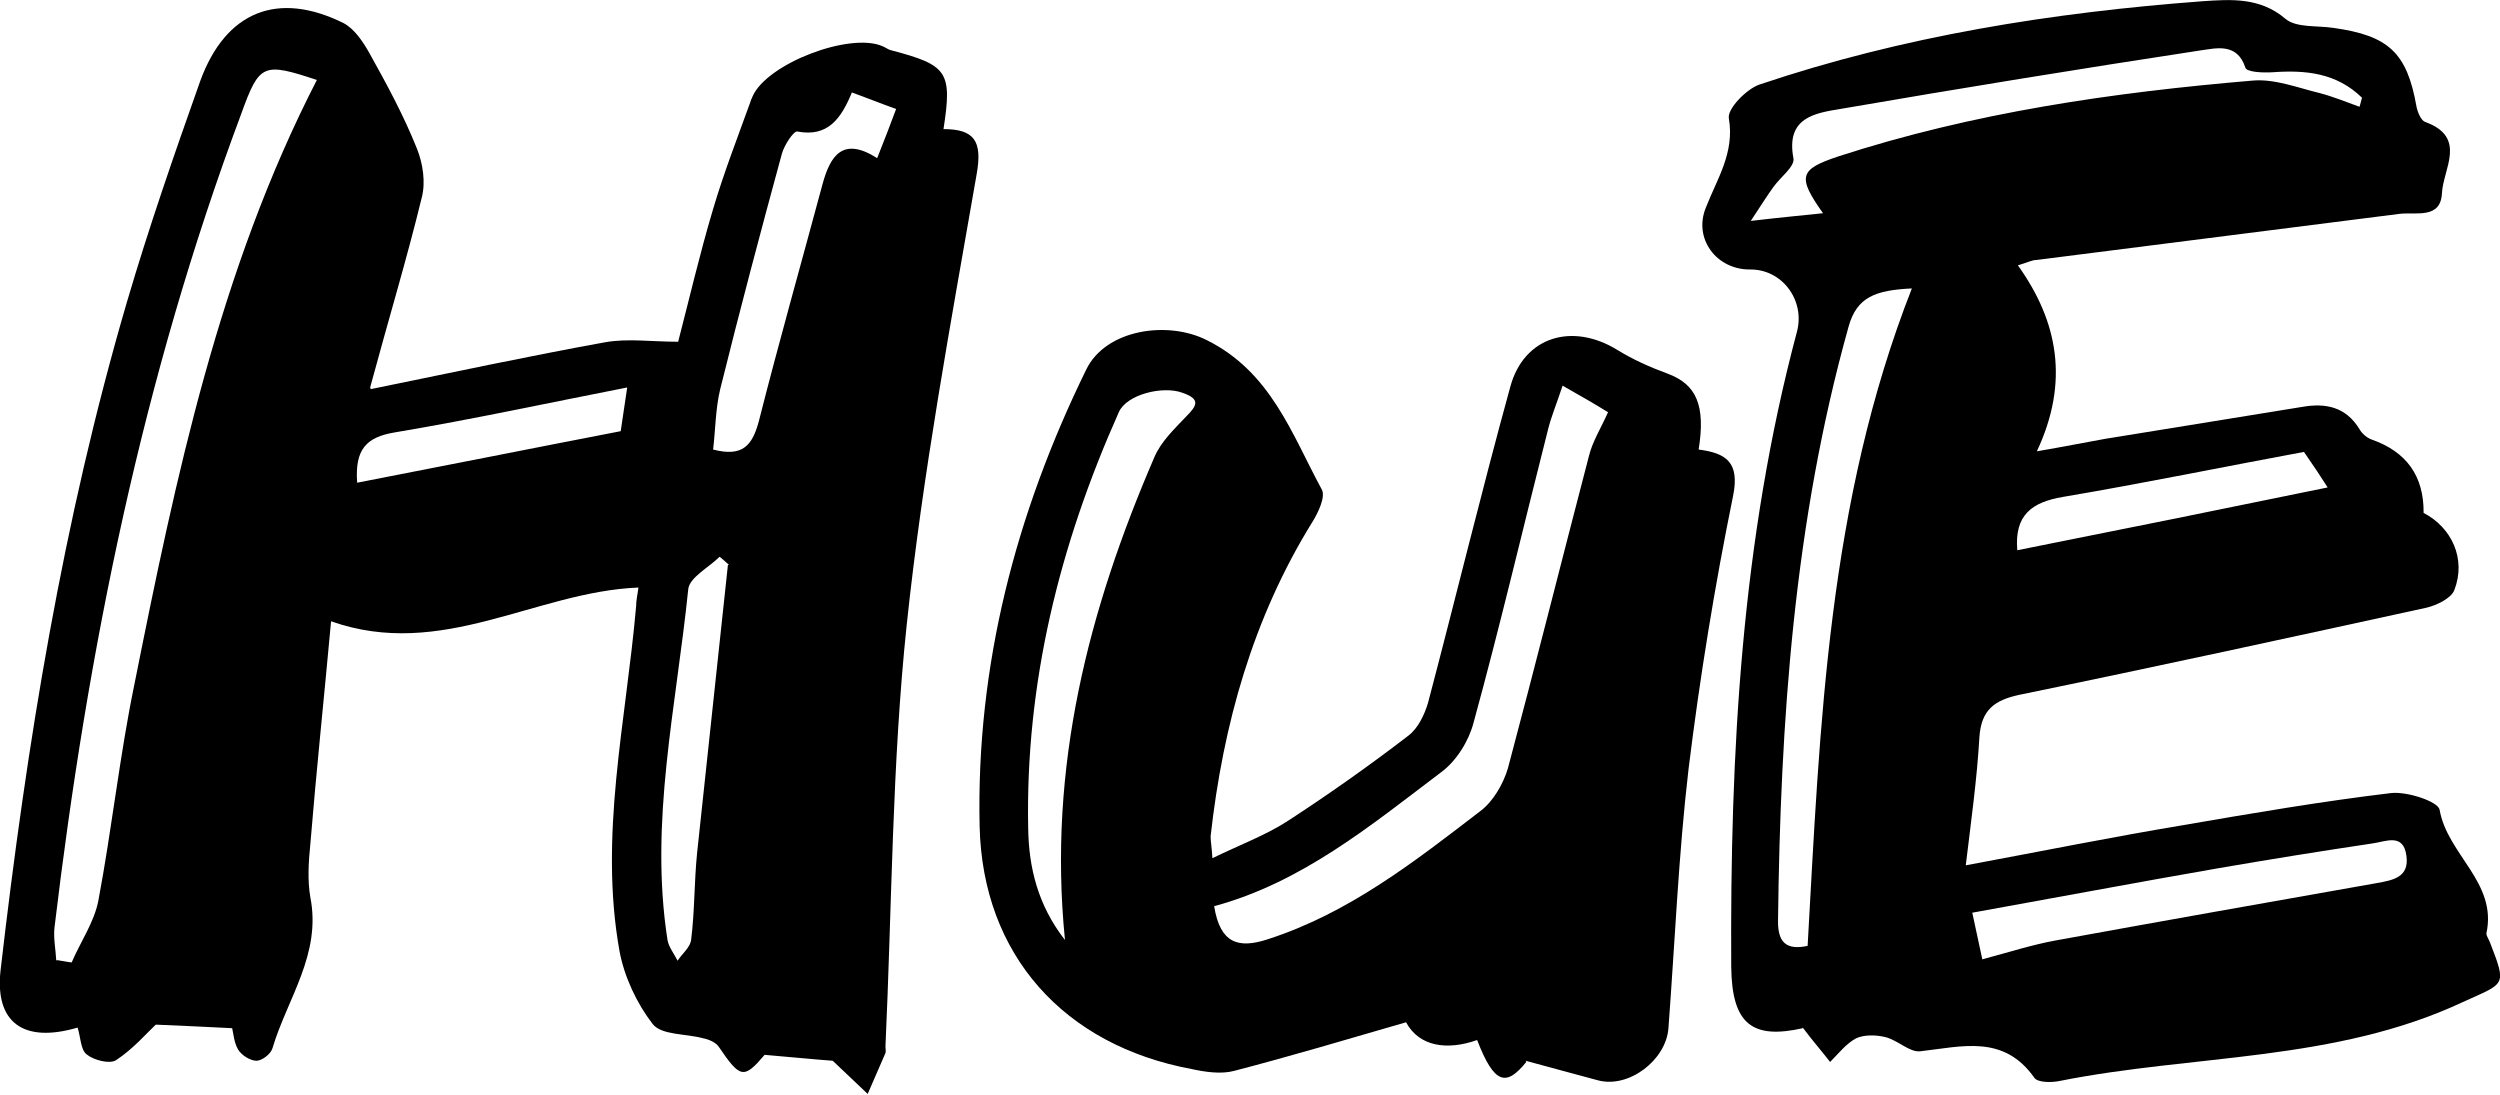 <?xml version="1.0" encoding="UTF-8"?>
<svg xmlns="http://www.w3.org/2000/svg" version="1.1" viewBox="0 0 422.1 184.9">
  <defs>
    <style>
      .cls-1 {
        fill: none;
      }
    </style>
  </defs>
  <!-- Generator: Adobe Illustrator 28.7.7, SVG Export Plug-In . SVG Version: 1.2.0 Build 194)  -->
  <g>
    <g id="_レイヤー_1" data-name="レイヤー_1">
      <g>
        <path d="M62.6,65.7c14.2-2.9,26.8-5.6,39.5-7.9,3.8-.7,7.9-.1,12.4-.1,1.8-6.9,3.6-14.7,5.9-22.4,1.8-6.1,4.1-12,6.3-18.1.1-.4.3-.7.4-1,2.5-5.5,16.4-10.8,21.9-8.4.5.2,1,.6,1.5.7,9.5,2.5,10.3,3.6,8.8,13.3,5.2,0,6.6,2,5.6,7.6-4.4,25.3-9.1,50.5-11.8,76-2.5,23.6-2.5,47.6-3.6,71.3,0,.4.1.8,0,1.1-1,2.3-2,4.6-3,6.9-1.8-1.7-3.6-3.4-5.9-5.6-2.8-.2-6.8-.6-11.5-1-3.5,4.1-4.1,4-7.7-1.3-.5-.8-1.7-1.3-2.7-1.5-2.9-.8-7-.5-8.5-2.4-2.7-3.5-4.8-8-5.6-12.3-3.5-19.5,1.1-38.8,2.8-58.2,0-.9.2-1.8.4-3.2-17.4.7-33.2,12.3-51.9,5.7-1.2,13.1-2.5,25.4-3.5,37.6-.3,3-.5,6.1,0,9,1.9,9.6-3.9,17.1-6.4,25.5-.3,1-1.8,2.1-2.7,2.1-1,0-2.5-.9-3.1-1.9-.7-1.2-.8-2.8-1-3.6-4.1-.2-7.9-.4-12.9-.6-1.4,1.3-3.8,4.1-6.7,6-1.1.7-3.8,0-5-1-1-.8-1-3-1.5-4.5-9.2,2.7-14-.9-13-9.7,4.4-38.1,10.5-75.8,21.3-112.7,3.7-12.6,8-25,12.4-37.4,4.3-11.8,13.1-15.3,24.2-9.8,1.9,1,3.4,3.3,4.5,5.3,2.9,5.2,5.7,10.4,7.9,15.9,1,2.5,1.5,5.7.8,8.3-2.5,10.3-5.6,20.5-8.7,32ZM9.6,162.1c.8.1,1.6.3,2.5.4,1.5-3.5,3.8-6.8,4.5-10.4,2.3-12.2,3.6-24.5,6.1-36.6,7-35,14.3-69.9,30.8-102-9.1-3-9.7-2.8-12.8,5.8C24.1,63.7,14.8,109.7,9.2,156.6c-.2,1.8.2,3.7.3,5.6ZM143.8,15.7c-1.8,4.3-4,7.5-9.2,6.5-.6-.1-2.2,2.3-2.6,3.8-3.6,13.2-7.1,26.4-10.4,39.7-.8,3.3-.8,6.9-1.2,10.2,5,1.3,6.6-.7,7.7-4.7,3.4-13.4,7.2-26.8,10.8-40.2,1.3-4.7,3.4-8,9.2-4.3,1.2-3,2.2-5.6,3.2-8.3-2.8-1-5-1.9-7.5-2.8ZM123.1,95.4c-.5-.5-1-.9-1.6-1.4-1.8,1.8-5.1,3.5-5.3,5.5-2,19.7-6.6,39.3-3.5,59.2.2,1.2,1.1,2.3,1.7,3.5.8-1.2,2.2-2.3,2.3-3.6.6-4.8.5-9.7,1-14.6,1.7-16.2,3.5-32.4,5.2-48.6ZM106,65.4c-13.3,2.6-26.2,5.4-39.3,7.6-4.9.8-6.8,2.9-6.4,8.5,15-2.9,30-5.9,44.5-8.7.4-2.6.7-4.6,1.1-7.4Z"/>
        <path d="M304.4,173.6c-8.5,1.9-12-.6-12.1-10.4-.2-36.1,1.7-72,11.1-107.2,1.4-5.3-2.5-10.6-8-10.5-5.6,0-9.5-5.2-7.4-10.4,1.9-4.9,4.9-9.3,3.9-15.1-.3-1.6,2.9-4.9,5.1-5.7,24.3-8.2,49.5-12.2,75-14.1,4.6-.3,9.6-.7,13.9,3,1.8,1.5,5.3,1.1,8,1.5,9.4,1.3,12.5,4.2,14.1,13.3.2,1,.8,2.4,1.5,2.6,7.1,2.6,3,7.9,2.8,12-.2,4.4-4.3,3.2-7.1,3.5-20.5,2.6-40.9,5.2-61.4,7.8-.7,0-1.4.4-3.1.9,6.8,9.5,8.7,19.7,3.2,31.4,4.7-.8,8.1-1.5,11.5-2.1,11.1-1.8,22.2-3.6,33.3-5.4,4-.7,7.4,0,9.7,3.8.4.7,1.2,1.4,2,1.7q8.9,3.1,8.8,12.4c4.8,2.5,7.2,7.8,5.2,13-.5,1.4-3,2.6-4.7,3-22.9,5-45.8,10-68.7,14.7-4.2.9-6.5,2.5-6.8,7.2-.4,7-1.4,14.1-2.3,21.6,12.9-2.4,24.8-4.8,36.8-6.8,11.6-2,23.3-4,35-5.4,2.7-.3,7.9,1.4,8.2,2.8,1.3,7.6,9.8,12.3,7.9,20.9,0,.4.4,1,.6,1.5,2.9,7.5,2.6,6.8-4.6,10.1-21.6,10.1-45.4,8.8-68,13.3-1.4.3-3.7.3-4.3-.5-5.2-7.4-12.2-5.3-19.3-4.5-1.8.2-3.8-1.9-5.9-2.4-1.6-.4-3.6-.4-4.9.2-1.7.9-3,2.6-4.4,4-1.4-1.8-2.9-3.5-4.7-5.9ZM322.8,48.7c-6.1.3-9.3,1.4-10.7,6.5-9.2,32.9-11.5,66.5-11.9,100.4,0,3.4,1.3,4.9,5,4.1,2.1-37.3,3.4-74.8,17.6-111ZM398.4,18c.1-.5.3-1,.4-1.5-4.3-4.2-9.5-4.7-15.1-4.3-1.6.1-4.4,0-4.6-.8-1.4-4.3-5.1-3.2-7.5-2.9-20.3,3.1-40.6,6.4-60.9,9.9-4.2.7-9.2,1.4-7.9,8.3.3,1.4-2.2,3.2-3.4,4.9-1,1.4-1.9,2.8-3.8,5.7,5.1-.6,8.4-.9,12.2-1.3-4.4-6.2-4-7.4,2.6-9.6,22.8-7.4,46.3-10.8,70-12.8,3.7-.3,7.5,1.2,11.2,2.1,2.3.6,4.5,1.5,6.7,2.3ZM334.6,162c4.8-1.3,8.6-2.5,12.4-3.2,18.1-3.3,36.2-6.5,54.3-9.7,2.8-.5,5.5-1,5-4.6-.5-3.9-3.5-2.4-5.7-2.1-8.7,1.3-17.4,2.7-26.1,4.2-13.8,2.4-27.6,5-41.5,7.5.7,3.3,1.2,5.6,1.7,7.9ZM340.6,92.9c17.6-3.5,34.9-7,52.4-10.6-1.2-1.9-2.4-3.7-4-6-13.5,2.5-27.1,5.3-40.7,7.6-5.3.9-8.2,3.1-7.7,9Z"/>
        <path d="M257.7,179.3c-3.4,4.2-5.4,3.8-8.3-3.7-5.1,1.8-9.8,1.1-12-3-10,2.9-19.4,5.7-29,8.2-2.2.6-4.9.2-7.2-.3-21.5-4-35.3-19.2-35.8-41-.6-27.1,6.1-52.8,18-77.1,3.3-6.8,13.7-8.3,20.3-5,10.9,5.4,14.4,15.9,19.5,25.3.6,1.2-.6,3.8-1.6,5.4-10.1,16.3-15.1,34.3-17.2,53.1,0,.9.2,1.8.3,3.7,4.7-2.3,9.1-3.9,12.9-6.4,6.9-4.5,13.7-9.3,20.2-14.3,1.6-1.2,2.7-3.5,3.3-5.5,4.7-17.8,9-35.6,13.9-53.4,2.3-8.5,10.5-10.9,18.1-6.2,2.6,1.6,5.5,2.9,8.5,4,4.8,1.8,6.4,5.3,5.2,12.8,4.6.6,7,2.1,5.8,7.9-3.1,15.2-5.6,30.6-7.5,46-1.7,14.5-2.3,29.2-3.4,43.8-.4,5.4-6.7,10.2-11.9,8.8-3.8-1-7.7-2.1-12.2-3.3ZM263.8,65.2c-1.1,3.3-1.9,5.2-2.4,7.2-4.2,16.5-8.1,33.2-12.6,49.6-.8,3.1-2.9,6.5-5.5,8.4-11.9,9-23.5,18.6-38.3,22.6,1,6.3,4.1,7.2,9,5.6,13.7-4.4,24.8-13.1,36-21.7,2.1-1.6,3.8-4.5,4.6-7.2,4.7-17.6,9.1-35.2,13.7-52.8.6-2.4,2-4.6,3.2-7.3-2.1-1.3-4.5-2.7-7.7-4.5ZM179.8,158.6c-2.9-29.1,4-55.7,15.1-81.4,1.1-2.6,3.3-4.7,5.3-6.8,1.9-1.9,2.6-3-.6-4.1-3.3-1.2-9.4.3-10.7,3.3-10,22.4-15.8,45.7-15.3,70.3.1,6.5,1.6,12.9,6.2,18.8Z"/>
        <path class="cls-1" d="M9.6,162.1c-.1-1.9-.5-3.8-.3-5.6,5.6-46.9,14.9-92.9,31.3-137.3,3.2-8.5,3.8-8.8,12.8-5.8-16.5,32.1-23.8,67-30.8,102-2.4,12.1-3.8,24.5-6.1,36.6-.7,3.6-2.9,7-4.5,10.4-.8-.1-1.6-.3-2.5-.4Z"/>
        <path class="cls-1" d="M143.8,15.7c2.5.9,4.7,1.7,7.5,2.8-1.1,2.7-2.1,5.3-3.2,8.3-5.7-3.7-7.9-.4-9.2,4.3-3.7,13.4-7.4,26.7-10.8,40.2-1,4-2.6,6-7.7,4.7.4-3.4.4-6.9,1.2-10.2,3.3-13.3,6.8-26.5,10.4-39.7.4-1.5,2-3.9,2.6-3.8,5.3,1,7.4-2.3,9.2-6.5Z"/>
        <path class="cls-1" d="M123.1,95.4c-1.7,16.2-3.5,32.4-5.2,48.6-.5,4.8-.5,9.8-1,14.6-.1,1.3-1.5,2.4-2.3,3.6-.6-1.2-1.5-2.2-1.7-3.5-3.1-20,1.5-39.5,3.5-59.2.2-2,3.4-3.7,5.3-5.5.5.5,1,.9,1.6,1.4Z"/>
        <path class="cls-1" d="M106,65.4c-.4,2.8-.7,4.8-1.1,7.4-14.5,2.9-29.5,5.8-44.5,8.7-.5-5.6,1.5-7.7,6.4-8.5,13.1-2.2,26-5,39.3-7.6Z"/>
        <path class="cls-1" d="M322.8,48.7c-14.2,36.2-15.6,73.6-17.6,111-3.7.8-5-.7-5-4.1.4-33.9,2.7-67.5,11.9-100.4,1.4-5.1,4.6-6.2,10.7-6.5Z"/>
        <path class="cls-1" d="M398.4,18c-2.2-.8-4.4-1.8-6.7-2.3-3.7-.9-7.6-2.4-11.2-2.1-23.7,2.1-47.3,5.4-70,12.8-6.6,2.1-7,3.3-2.6,9.6-3.8.4-7.1.8-12.2,1.3,1.9-2.9,2.8-4.3,3.8-5.7,1.2-1.7,3.6-3.5,3.4-4.9-1.3-6.8,3.7-7.5,7.9-8.3,20.3-3.5,40.6-6.9,60.9-9.9,2.4-.4,6.1-1.4,7.5,2.9.2.7,3.1.9,4.6.8,5.6-.5,10.8,0,15.1,4.3-.1.5-.3,1-.4,1.5Z"/>
        <path class="cls-1" d="M334.6,162c-.5-2.3-1-4.6-1.7-7.9,13.9-2.5,27.7-5.1,41.5-7.5,8.7-1.5,17.4-2.8,26.1-4.2,2.2-.3,5.2-1.9,5.7,2.1.5,3.6-2.2,4.1-5,4.6-18.1,3.2-36.2,6.4-54.3,9.7-3.8.7-7.6,1.9-12.4,3.2Z"/>
        <path class="cls-1" d="M340.6,92.9c-.5-5.8,2.4-8,7.7-9,13.7-2.4,27.3-5.1,40.7-7.6,1.5,2.3,2.8,4.2,4,6-17.5,3.5-34.9,7-52.4,10.6Z"/>
        <path class="cls-1" d="M263.8,65.2c3.1,1.8,5.6,3.3,7.7,4.5-1.2,2.7-2.6,4.9-3.2,7.3-4.6,17.6-9,35.3-13.7,52.8-.7,2.6-2.4,5.5-4.6,7.2-11.1,8.6-22.2,17.3-36,21.7-5,1.6-8,.6-9-5.6,14.7-4,26.3-13.6,38.3-22.6,2.5-1.9,4.6-5.3,5.5-8.4,4.4-16.5,8.4-33.1,12.6-49.6.5-2,1.3-3.9,2.4-7.2Z"/>
        <path class="cls-1" d="M179.8,158.6c-4.7-5.9-6.1-12.3-6.2-18.8-.6-24.6,5.3-47.9,15.3-70.3,1.3-2.9,7.4-4.4,10.7-3.3,3.2,1.1,2.5,2.2.6,4.1-2,2-4.2,4.2-5.3,6.8-11,25.7-17.9,52.3-15.1,81.4Z"/>
      </g>
    </g>
  </g>
</svg>